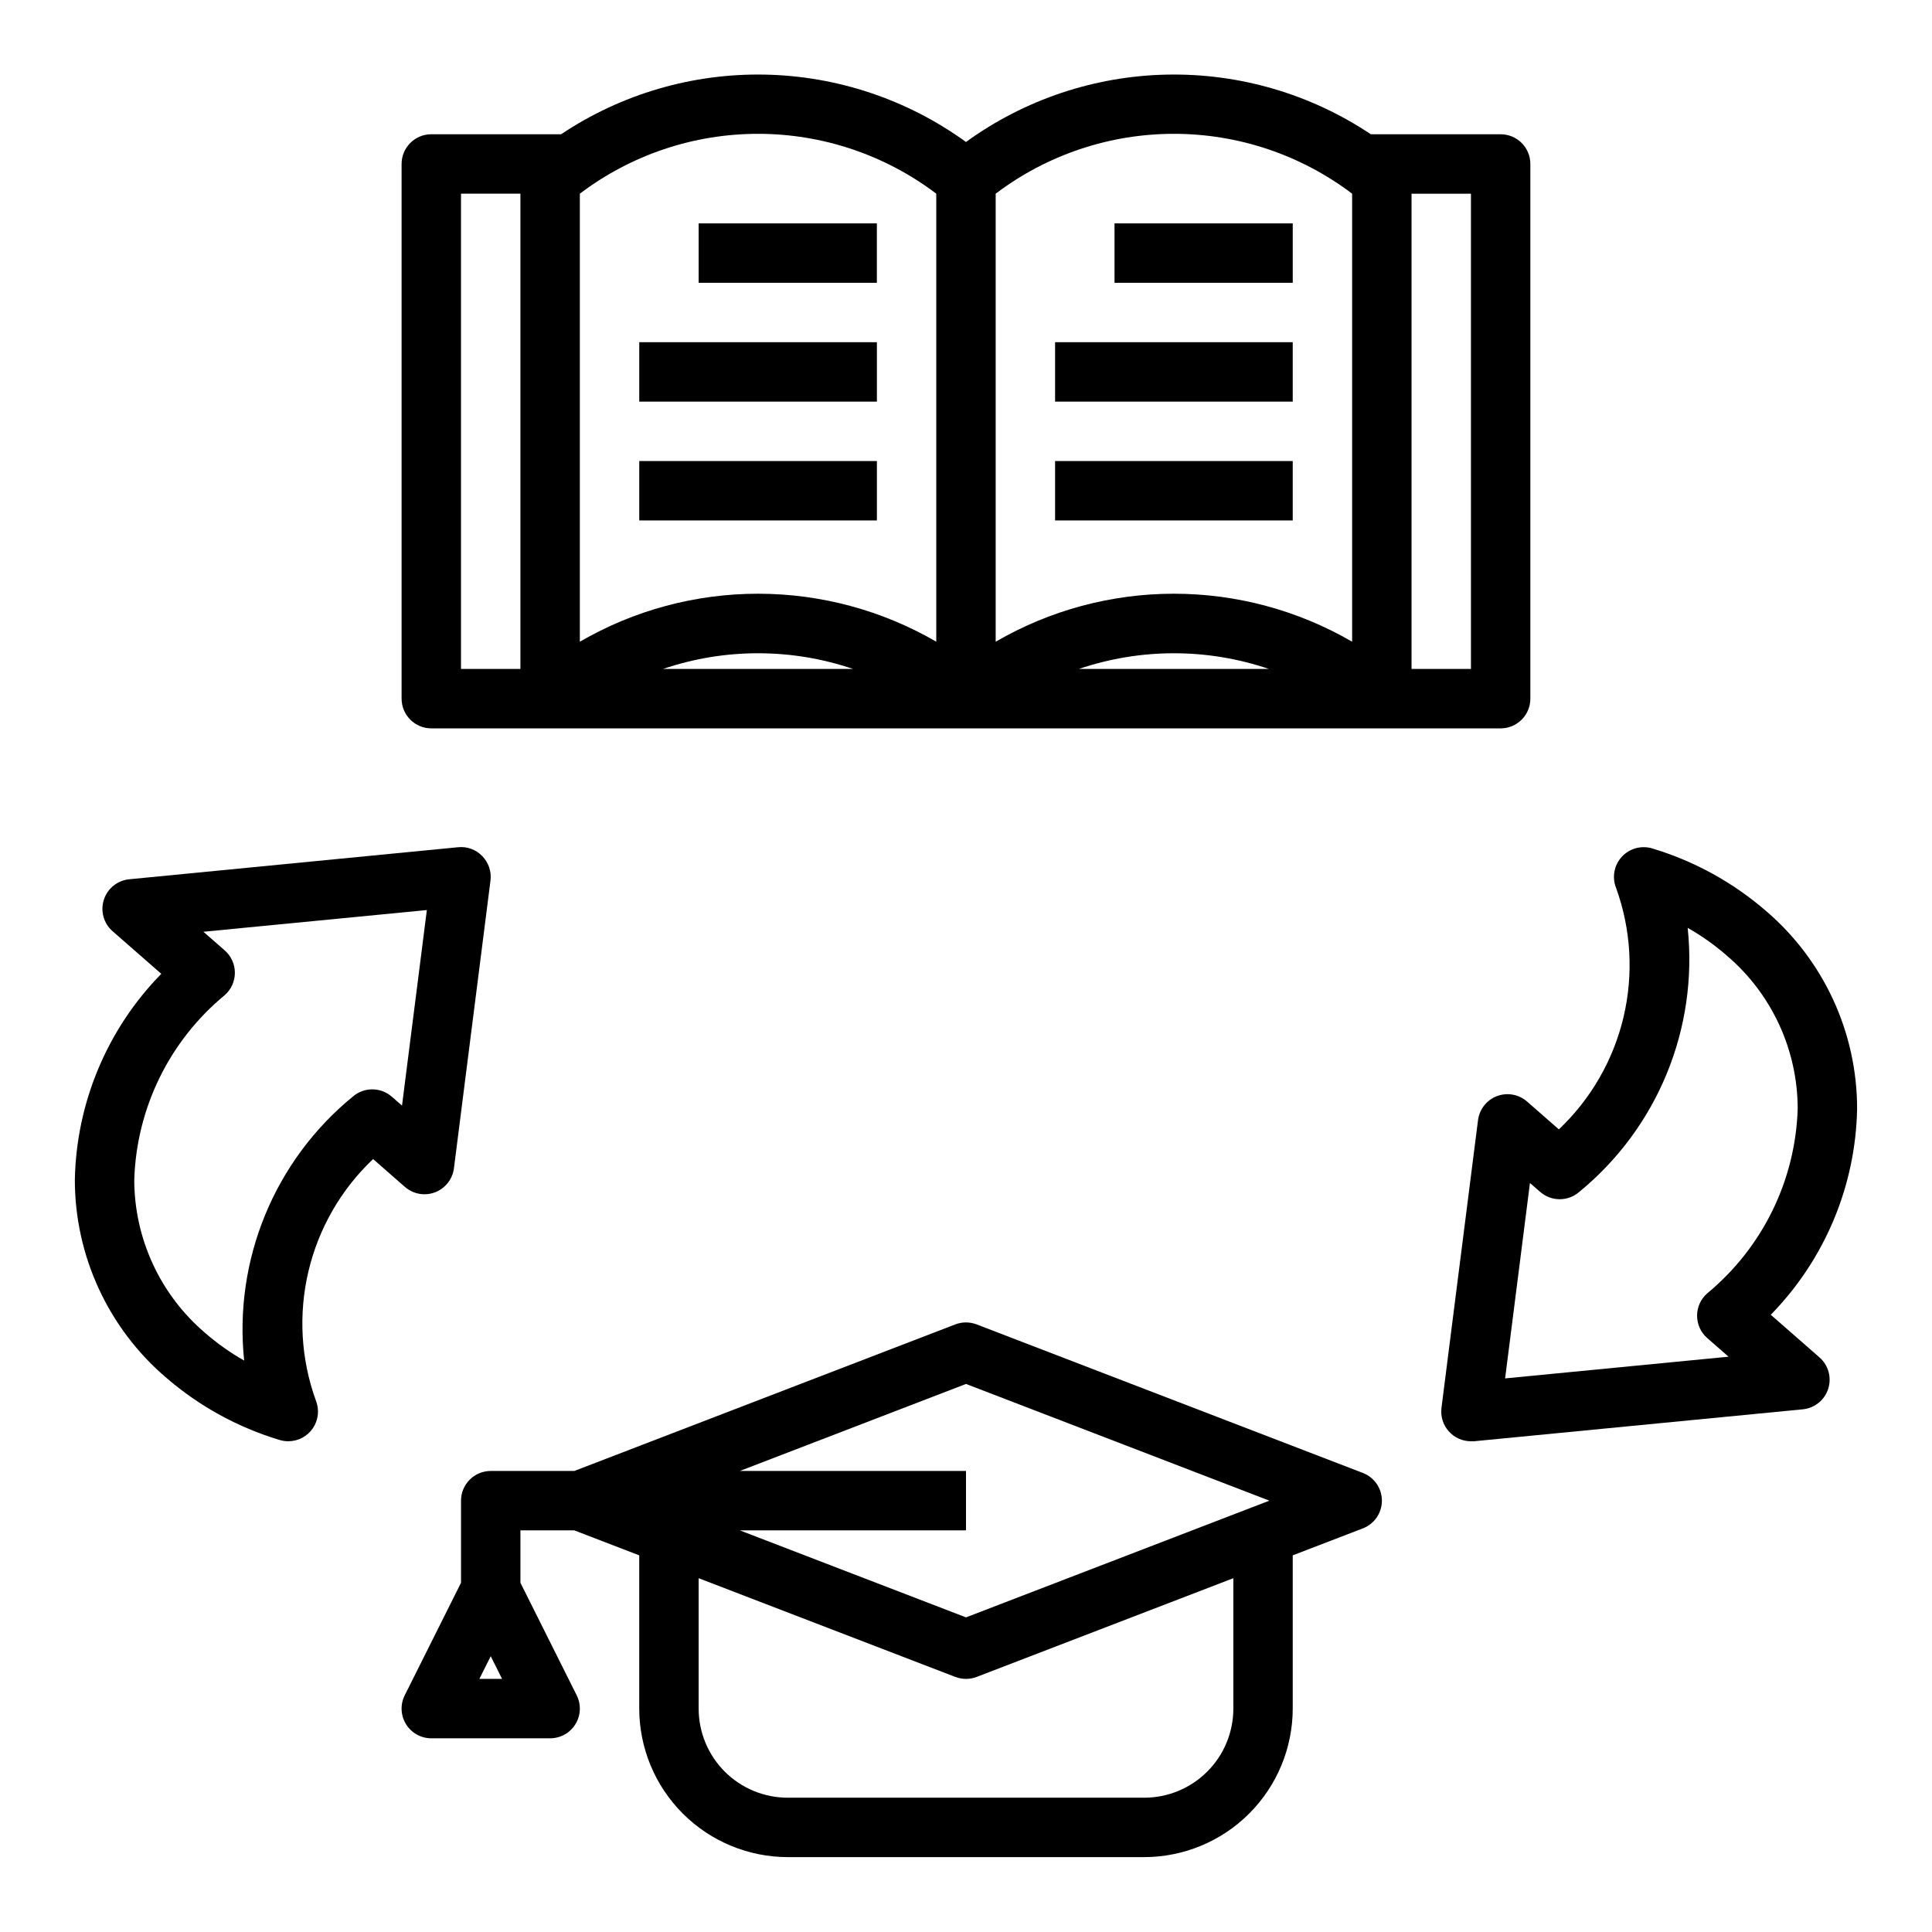 <?xml version="1.0" encoding="UTF-8"?>
<!-- Uploaded to: ICON Repo, www.iconrepo.com, Generator: ICON Repo Mixer Tools -->
<svg fill="#000000" width="800px" height="800px" version="1.1" viewBox="144 144 512 512" xmlns="http://www.w3.org/2000/svg">
 <g>
  <path d="m611.98 385.39c-8.746-7.57-18.992-13.203-30.07-16.531-2.902-0.895-6.062-0.039-8.117 2.199-2.055 2.234-2.641 5.457-1.504 8.273 3.969 10.98 4.648 22.883 1.953 34.246-2.695 11.363-8.648 21.691-17.129 29.719l-8.422-7.375h-0.004c-2.188-1.918-5.258-2.469-7.981-1.438-2.723 1.035-4.648 3.484-5.016 6.375l-9.684 76.242 0.004-0.004c-0.285 2.242 0.41 4.496 1.902 6.191 1.496 1.695 3.644 2.664 5.906 2.664 0.262 0.02 0.523 0.02 0.785 0l87.16-8.469c3.125-0.305 5.769-2.438 6.731-5.43 0.957-2.988 0.051-6.262-2.316-8.332l-12.91-11.297v0.004c14.316-14.617 22.504-34.148 22.887-54.602 0-20.176-8.832-39.336-24.176-52.438zm-15.547 101.36c-1.707 1.492-2.688 3.652-2.688 5.922 0 2.269 0.98 4.43 2.688 5.922l5.652 4.945-59.215 5.754 6.582-51.789 2.707 2.363v-0.004c2.969 2.594 7.394 2.594 10.359 0 20.746-16.996 31.543-43.293 28.734-69.965 3.691 2.09 7.164 4.547 10.359 7.336 11.906 10.129 18.773 24.965 18.797 40.598-0.59 18.992-9.328 36.812-23.977 48.918z"/>
  <path d="m188.01 509.07c8.746 7.57 18.996 13.203 30.07 16.531 0.754 0.227 1.539 0.344 2.324 0.344 2.617 0 5.059-1.301 6.523-3.469 1.461-2.168 1.754-4.922 0.773-7.348-3.969-10.98-4.648-22.883-1.953-34.246s8.648-21.691 17.129-29.719l8.422 7.375h0.004c2.188 1.918 5.258 2.473 7.981 1.438 2.723-1.035 4.652-3.484 5.016-6.375l9.684-76.242v0.004c0.301-2.379-0.496-4.762-2.168-6.481-1.656-1.734-4.019-2.606-6.406-2.359l-87.16 8.492c-3.125 0.305-5.769 2.441-6.727 5.43-0.961 2.988-0.051 6.266 2.312 8.332l12.91 11.297c-14.324 14.609-22.52 34.141-22.91 54.598 0.012 20.16 8.844 39.309 24.176 52.398zm15.547-101.35c1.711-1.496 2.688-3.656 2.688-5.926s-0.977-4.43-2.688-5.922l-5.652-4.945 59.215-5.754-6.582 51.82-2.707-2.363v0.004c-2.965-2.594-7.394-2.594-10.359 0-20.742 16.984-31.555 43.262-28.766 69.926-3.691-2.09-7.164-4.547-10.359-7.336-11.879-10.125-18.738-24.941-18.766-40.551 0.582-19.008 9.316-36.844 23.977-48.953z"/>
  <path d="m292.7 179.58h-34.402c-4.348 0-7.871 3.523-7.871 7.871v141.7c0 2.09 0.828 4.094 2.305 5.566 1.477 1.477 3.481 2.309 5.566 2.309h283.39c2.086 0 4.09-0.832 5.566-2.309 1.477-1.473 2.305-3.477 2.305-5.566v-141.7c0-2.086-0.828-4.09-2.305-5.566-1.477-1.477-3.481-2.305-5.566-2.305h-34.402c-15.953-10.656-34.785-16.176-53.969-15.809-19.18 0.367-37.789 6.598-53.324 17.855-15.535-11.258-34.145-17.488-53.328-17.855-19.184-0.367-38.016 5.152-53.969 15.809zm-10.785 141.7h-15.742v-125.95h15.742zm37.785 0c16.336-5.547 34.047-5.547 50.383 0zm72.422-7.219c-14.344-8.332-30.641-12.719-47.23-12.719-16.59 0-32.887 4.387-47.23 12.719v-118.73c13.59-10.297 30.176-15.867 47.23-15.867 17.051 0 33.637 5.57 47.23 15.867zm125.95-118.73h15.742l0.004 125.95h-15.746zm-88.164 125.95c16.332-5.547 34.043-5.547 50.379 0zm-22.043-125.95c13.594-10.297 30.18-15.867 47.23-15.867 17.055 0 33.641 5.57 47.234 15.867v118.73c-14.348-8.332-30.645-12.719-47.234-12.719-16.59 0-32.883 4.387-47.23 12.719z"/>
  <path d="m329.15 203.2h47.23v15.742h-47.23z"/>
  <path d="m313.41 234.69h62.977v15.742h-62.977z"/>
  <path d="m313.41 266.18h62.977v15.742h-62.977z"/>
  <path d="m439.36 203.2h47.23v15.742h-47.23z"/>
  <path d="m423.61 234.69h62.977v15.742h-62.977z"/>
  <path d="m423.61 266.18h62.977v15.742h-62.977z"/>
  <path d="m505.16 534.34-102.34-39.359v-0.004c-1.82-0.691-3.832-0.691-5.652 0l-100.97 38.844h-22.152c-4.348 0-7.871 3.523-7.871 7.871v21.758l-14.918 29.828c-1.223 2.441-1.09 5.34 0.348 7.66 1.434 2.32 3.969 3.731 6.695 3.731h31.488c2.731 0 5.266-1.41 6.699-3.731 1.438-2.32 1.566-5.219 0.348-7.66l-14.918-29.828v-13.887h14.281l17.207 6.621v40.613c0.012 10.434 4.164 20.438 11.543 27.816 7.379 7.379 17.383 11.531 27.816 11.543h94.465c10.434-0.012 20.438-4.164 27.816-11.543 7.379-7.379 11.531-17.383 11.543-27.816v-40.613l18.57-7.141c3.047-1.164 5.059-4.09 5.059-7.352 0-3.262-2.012-6.188-5.059-7.352zm-234.12 54.582 3.008-6.012 3.008 6.016zm199.81 7.875c0 6.262-2.488 12.27-6.918 16.699-4.43 4.426-10.438 6.914-16.699 6.914h-94.465c-6.262 0-12.27-2.488-16.699-6.914-4.43-4.43-6.918-10.438-6.918-16.699v-34.559l68.023 26.168v-0.004c1.82 0.695 3.832 0.695 5.652 0l68.023-26.164zm-70.848-24.176-59.938-23.059h59.938v-15.742h-59.938l59.938-23.059 80.402 30.93z"/>
 </g>
</svg>